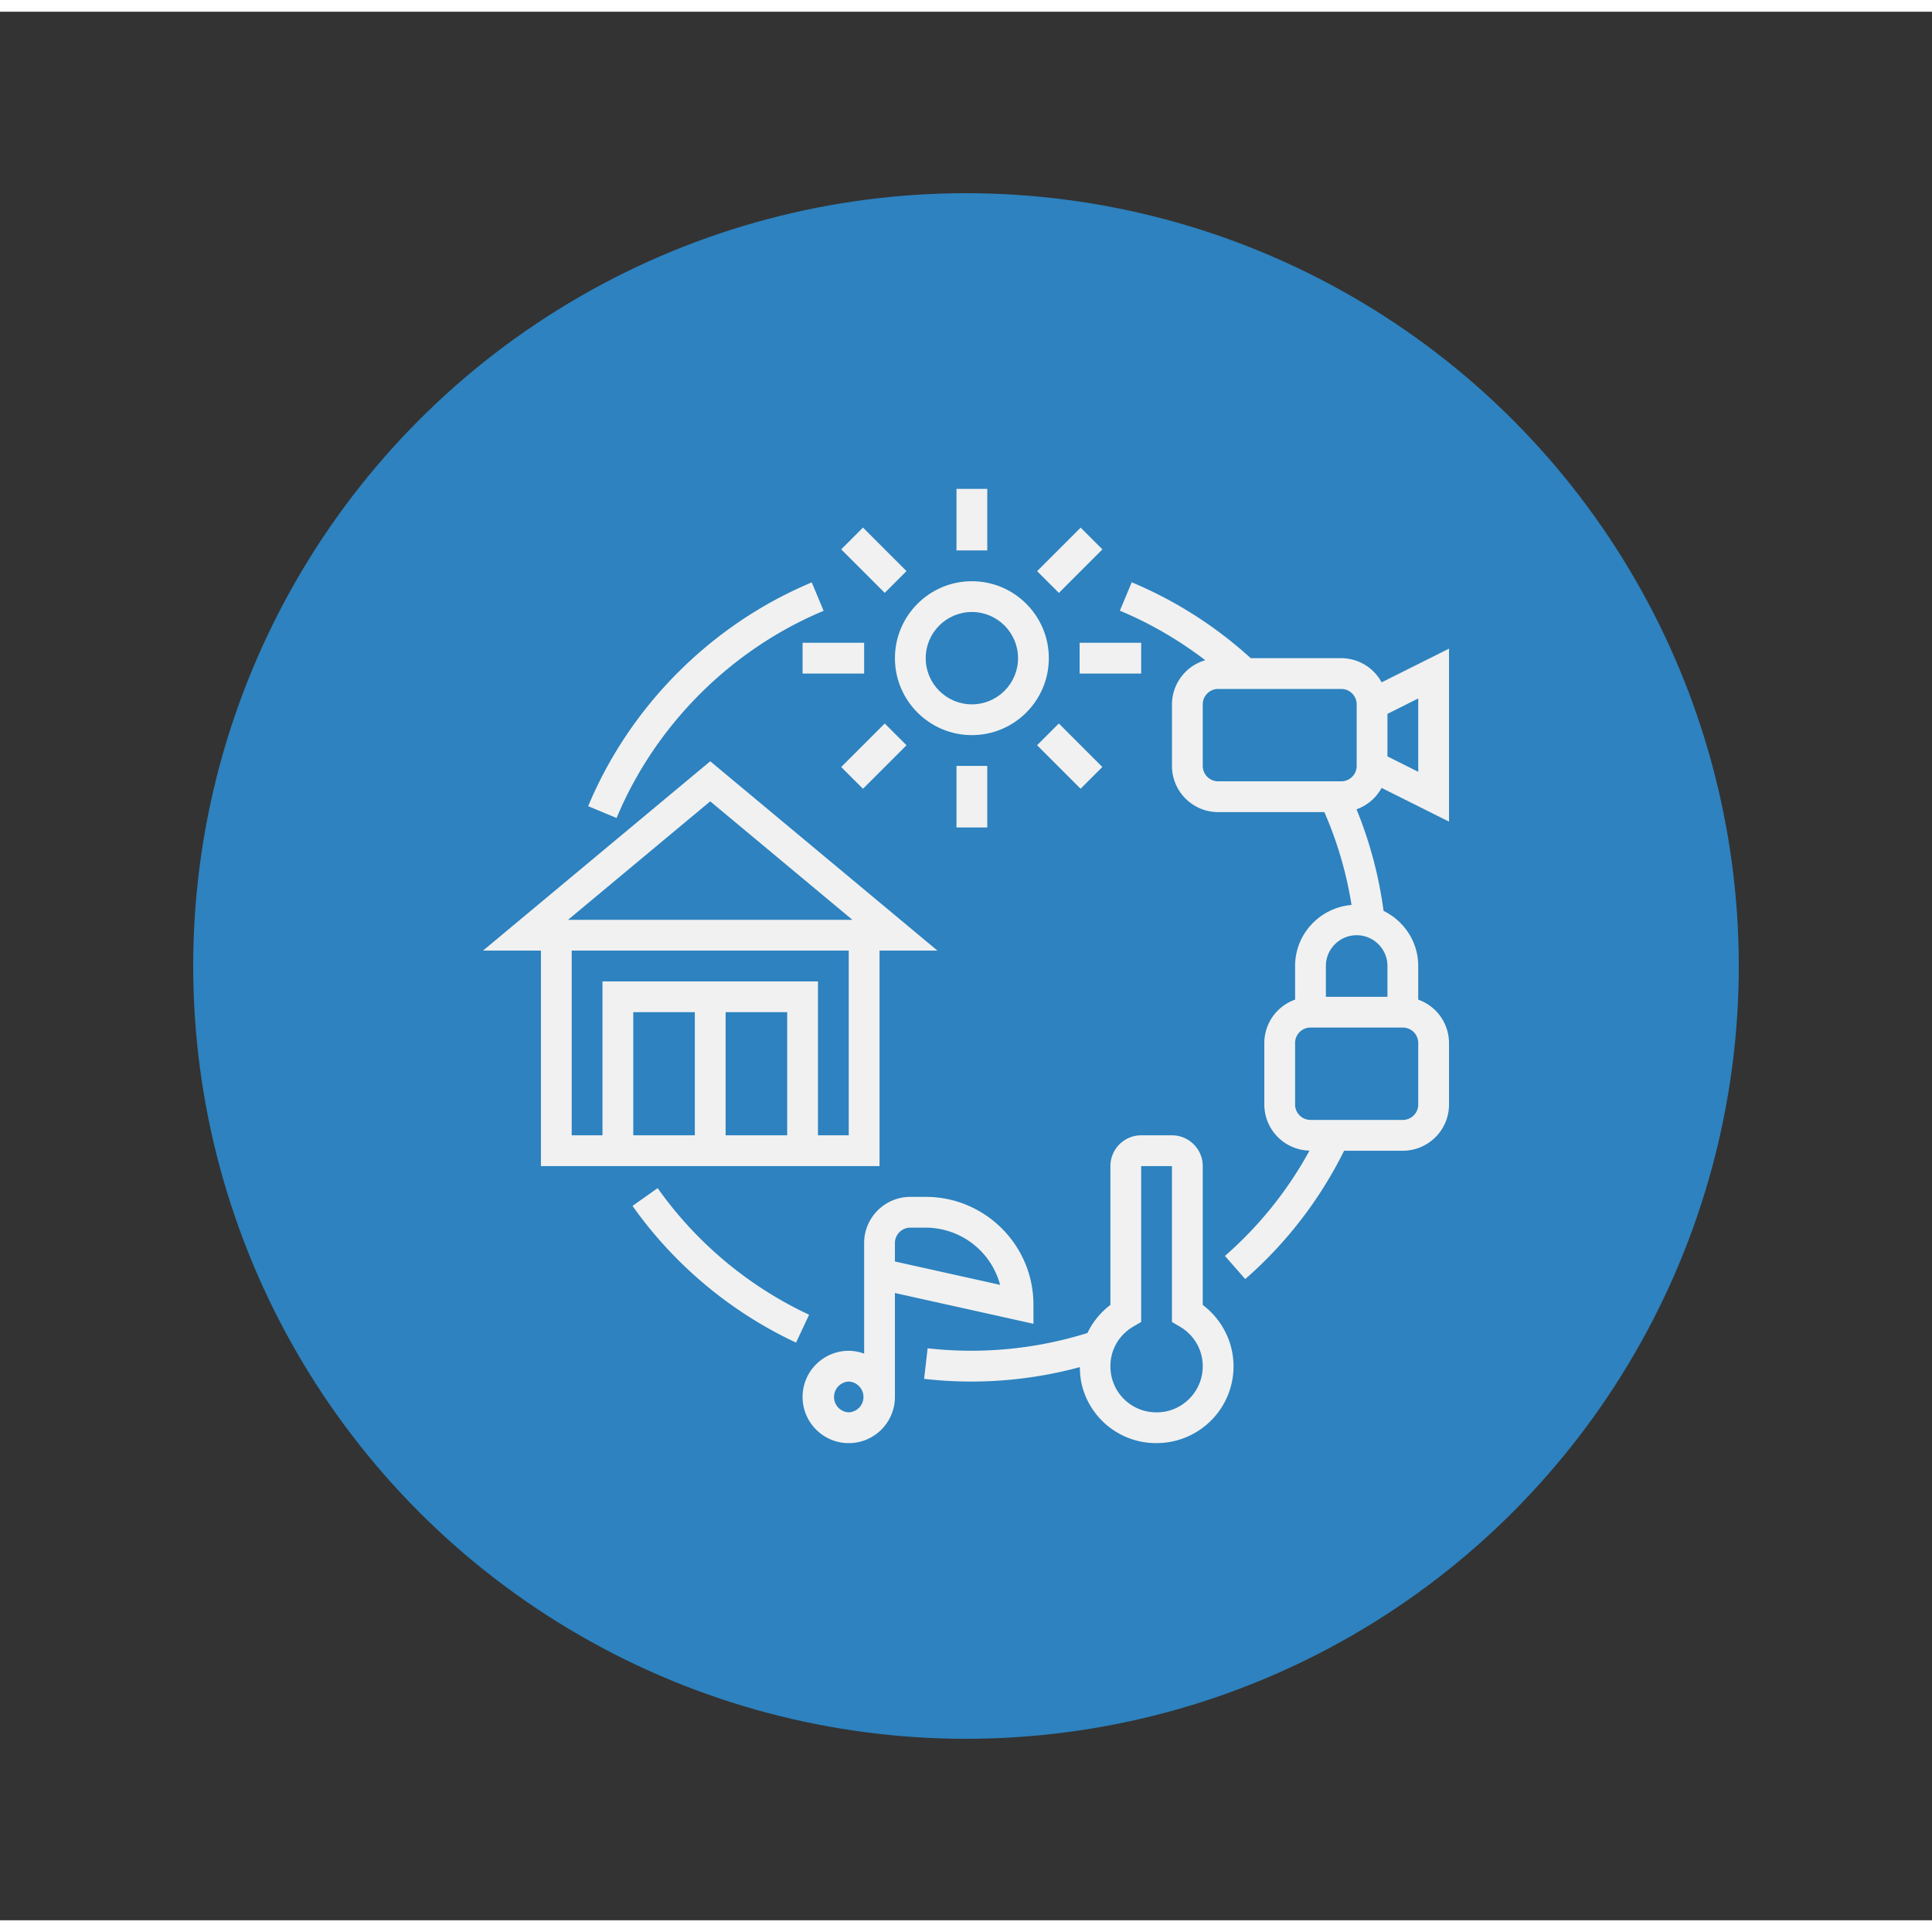 <svg xmlns="http://www.w3.org/2000/svg" xmlns:xlink="http://www.w3.org/1999/xlink" width="512" height="512" x="0" y="0" viewBox="0 0 62.762 62" style="enable-background:new 0 0 512 512" xml:space="preserve" class=""><rect x="0" y="0" width="62.762" height="62" fill="#333333" stroke="none"/><circle r="31.381" cx="31.381" cy="31" fill="#2d82bf" transform="matrix(0.8,0,0,0.8,6.276,6.2)"></circle><g transform="matrix(0.5,0,0,0.5,15.691,15.5)"><path d="M25.762 44V30h3.762L14.762 17.698 0 30h3.762v14zm-6-2h-4v-8h4zm-6 0h-4v-8h4zm10 0h-2V32h-14v10h-2V30h18zm-9-21.698L24 28H5.523zM31.762 16c2.757 0 5-2.243 5-5s-2.243-5-5-5-5 2.243-5 5 2.243 5 5 5zm0-8c1.654 0 3 1.346 3 3s-1.346 3-3 3-3-1.346-3-3 1.345-3 3-3zM30.762 0h2v4h-2zM23.272 3.93l1.414-1.415 2.828 2.828L26.1 6.757zM20.762 10h4v2h-4zM23.272 18.072l2.828-2.828 1.414 1.414-2.828 2.828zM30.762 18h2v4h-2zM35.997 16.656l1.414-1.414 2.828 2.828-1.414 1.414zM38.762 10h4v2h-4zM36 5.347l2.829-2.828 1.414 1.414-2.828 2.828z" fill="#f1f1f1" opacity="1" data-original="#000000" class=""></path><path d="m58.383 19.429 4.379 2.189V10.382l-4.379 2.189A2.99 2.99 0 0 0 55.762 11h-5.884a26.891 26.891 0 0 0-7.731-4.93l-.77 1.846c1.99.83 3.844 1.914 5.549 3.218a2.995 2.995 0 0 0-2.164 2.867v4c0 1.654 1.346 3 3 3h6.901a24.783 24.783 0 0 1 1.766 6.034c-2.048.172-3.667 1.875-3.667 3.966v2.184a2.996 2.996 0 0 0-2 2.816v4a3.001 3.001 0 0 0 2.936 2.994 24.933 24.933 0 0 1-5.494 6.84l1.316 1.506a26.896 26.896 0 0 0 6.426-8.339h3.816c1.654 0 3-1.346 3-3v-4a2.996 2.996 0 0 0-2-2.816V31c0-1.577-.924-2.93-2.253-3.581a26.8 26.8 0 0 0-1.756-6.6 3 3 0 0 0 1.63-1.39zm2.379-1.047-2-1v-2.764l2-1zm0 21.618c0 .551-.448 1-1 1h-6c-.552 0-1-.449-1-1v-4c0-.551.448-1 1-1h6c.552 0 1 .449 1 1zm-2-7h-4v-2c0-1.103.897-2 2-2s2 .897 2 2zm-2-15c0 .551-.448 1-1 1h-8c-.552 0-1-.449-1-1v-4c0-.551.448-1 1-1h8c.552 0 1 .449 1 1zM35.762 53c0-3.86-3.141-7-7-7h-1c-1.654 0-3 1.346-3 3v7.184a2.966 2.966 0 0 0-1-.184c-1.654 0-3 1.346-3 3s1.346 3 3 3 3-1.346 3-3v-6.753l9 2zm-12 7a1.001 1.001 0 0 1 0-2 1.001 1.001 0 0 1 0 2zm3-9.802V49c0-.551.448-1 1-1h1a5.01 5.01 0 0 1 4.833 3.716z" fill="#f1f1f1" opacity="1" data-original="#000000" class=""></path><path d="M46.762 53.021V44c0-1.103-.897-2-2-2h-2c-1.103 0-2 .897-2 2v9.02a4.971 4.971 0 0 0-1.491 1.824 25.287 25.287 0 0 1-10.385.993l-.227 1.987a26.978 26.978 0 0 0 10.119-.763c.003.391.039.785.135 1.179a4.958 4.958 0 0 0 4.844 3.758c1.127 0 2.22-.373 3.112-1.082a4.976 4.976 0 0 0 1.893-3.917c0-1.562-.754-3.04-2-3.978zm-1.136 6.33c-.733.582-1.656.781-2.597.563a2.98 2.98 0 0 1-2.173-2.149c-.329-1.343.224-2.657 1.408-3.347l.497-.29V44h2v10.13l.497.289c.941.548 1.503 1.513 1.503 2.581a2.985 2.985 0 0 1-1.135 2.351zM11.346 45.431l-1.633 1.156a27.12 27.12 0 0 0 10.625 8.883l.848-1.812a25.09 25.09 0 0 1-9.84-8.227zM22.13 7.923l-.771-1.846C14.844 8.8 9.549 14.099 6.832 20.615l1.846.77c2.516-6.034 7.42-10.941 13.452-13.462z" fill="#f1f1f1" opacity="1" data-original="#000000" class=""></path></g></svg>